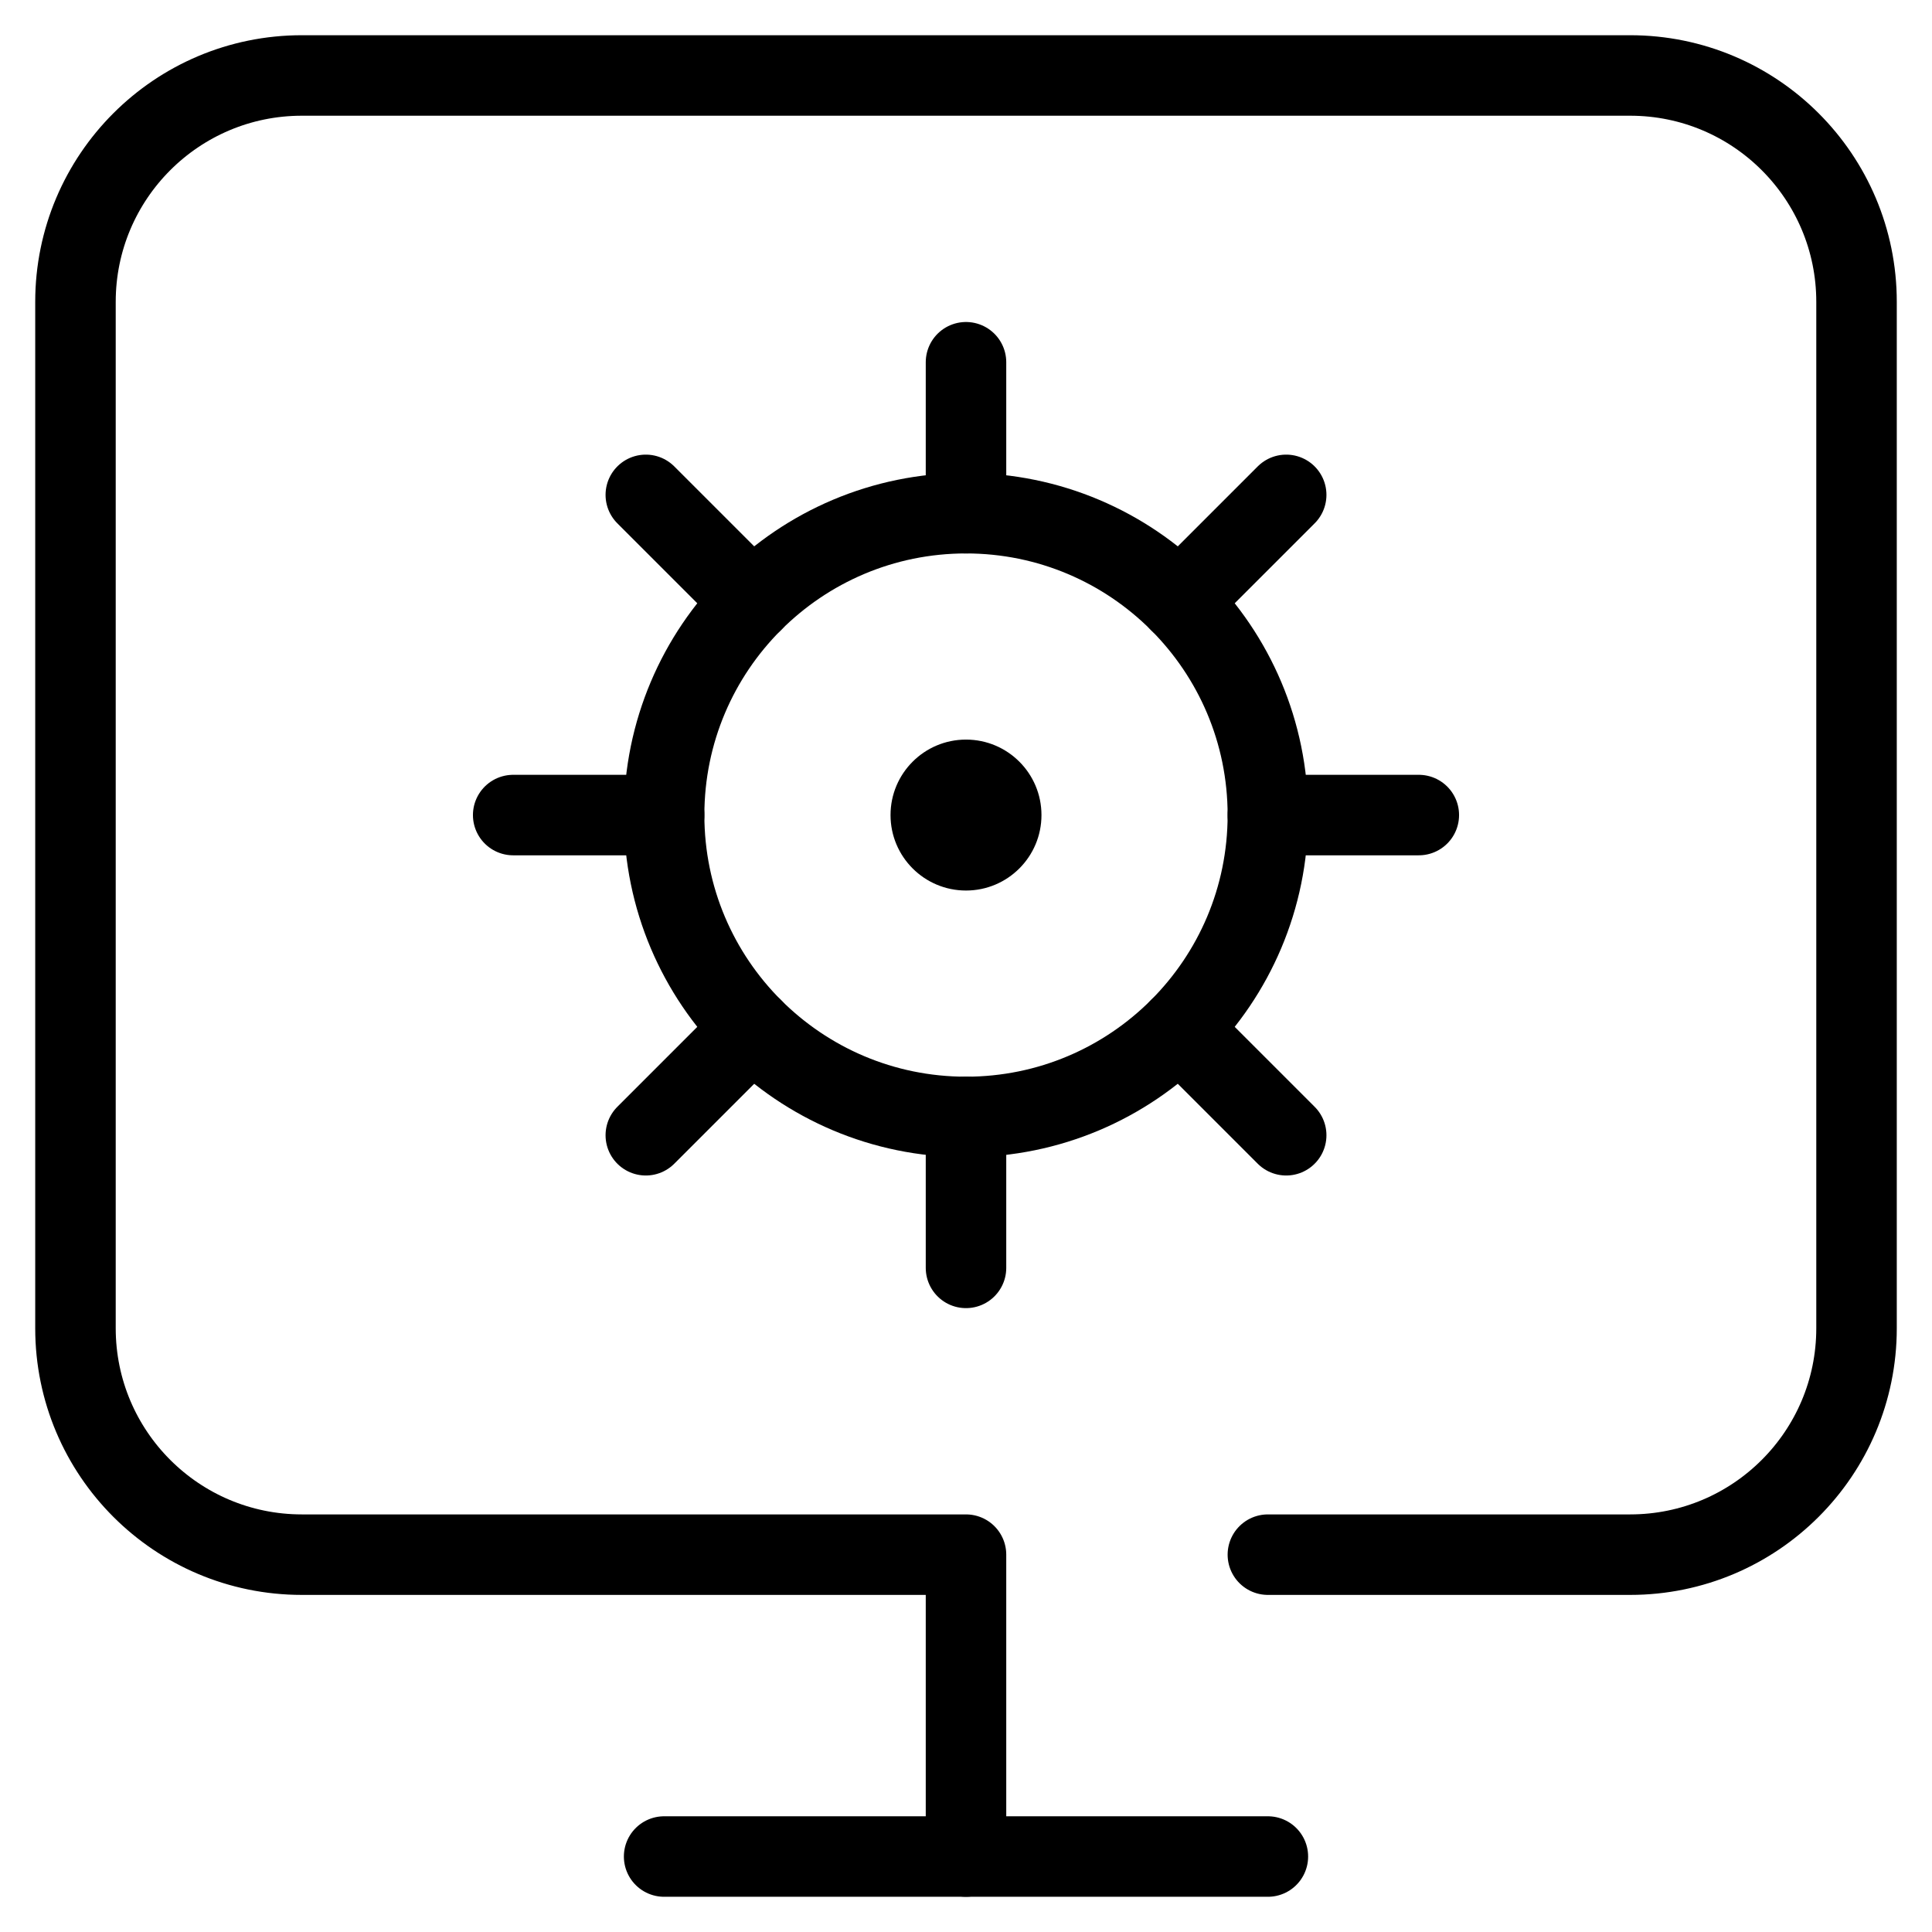 <svg width="48" height="48" viewBox="0 0 48 48" fill="none" xmlns="http://www.w3.org/2000/svg">
<path d="M31.5 38.625H40.5C43.607 38.625 46.125 36.107 46.125 33V7.5C46.125 4.393 43.607 1.875 40.5 1.875H7.5C4.393 1.875 1.875 4.393 1.875 7.5V33C1.875 36.107 4.393 38.625 7.5 38.625H24V46.125" stroke="black" stroke-width="2" stroke-miterlimit="10" stroke-linecap="round" stroke-linejoin="round"/>
<path d="M16.5 46.125H31.5" stroke="black" stroke-width="2" stroke-miterlimit="10" stroke-linecap="round" stroke-linejoin="round"/>
<path d="M24 27.75C28.142 27.75 31.5 24.392 31.5 20.25C31.5 16.108 28.142 12.75 24 12.75C19.858 12.75 16.5 16.108 16.5 20.25C16.5 24.392 19.858 27.75 24 27.75Z" stroke="black" stroke-width="2" stroke-miterlimit="10" stroke-linecap="round" stroke-linejoin="round"/>
<path d="M24 9V12.75" stroke="black" stroke-width="2" stroke-miterlimit="10" stroke-linecap="round" stroke-linejoin="round"/>
<path d="M24 27.75V31.5" stroke="black" stroke-width="2" stroke-miterlimit="10" stroke-linecap="round" stroke-linejoin="round"/>
<path d="M16.045 12.295L18.697 14.947" stroke="black" stroke-width="2" stroke-miterlimit="10" stroke-linecap="round" stroke-linejoin="round"/>
<path d="M29.303 25.553L31.955 28.205" stroke="black" stroke-width="2" stroke-miterlimit="10" stroke-linecap="round" stroke-linejoin="round"/>
<path d="M12.75 20.25H16.5" stroke="black" stroke-width="2" stroke-miterlimit="10" stroke-linecap="round" stroke-linejoin="round"/>
<path d="M31.5 20.25H35.25" stroke="black" stroke-width="2" stroke-miterlimit="10" stroke-linecap="round" stroke-linejoin="round"/>
<path d="M16.045 28.205L18.697 25.553" stroke="black" stroke-width="2" stroke-miterlimit="10" stroke-linecap="round" stroke-linejoin="round"/>
<path d="M29.303 14.947L31.955 12.295" stroke="black" stroke-width="2" stroke-miterlimit="10" stroke-linecap="round" stroke-linejoin="round"/>
<circle cx="24" cy="20.25" r="1.875" fill="black"/>
</svg>
